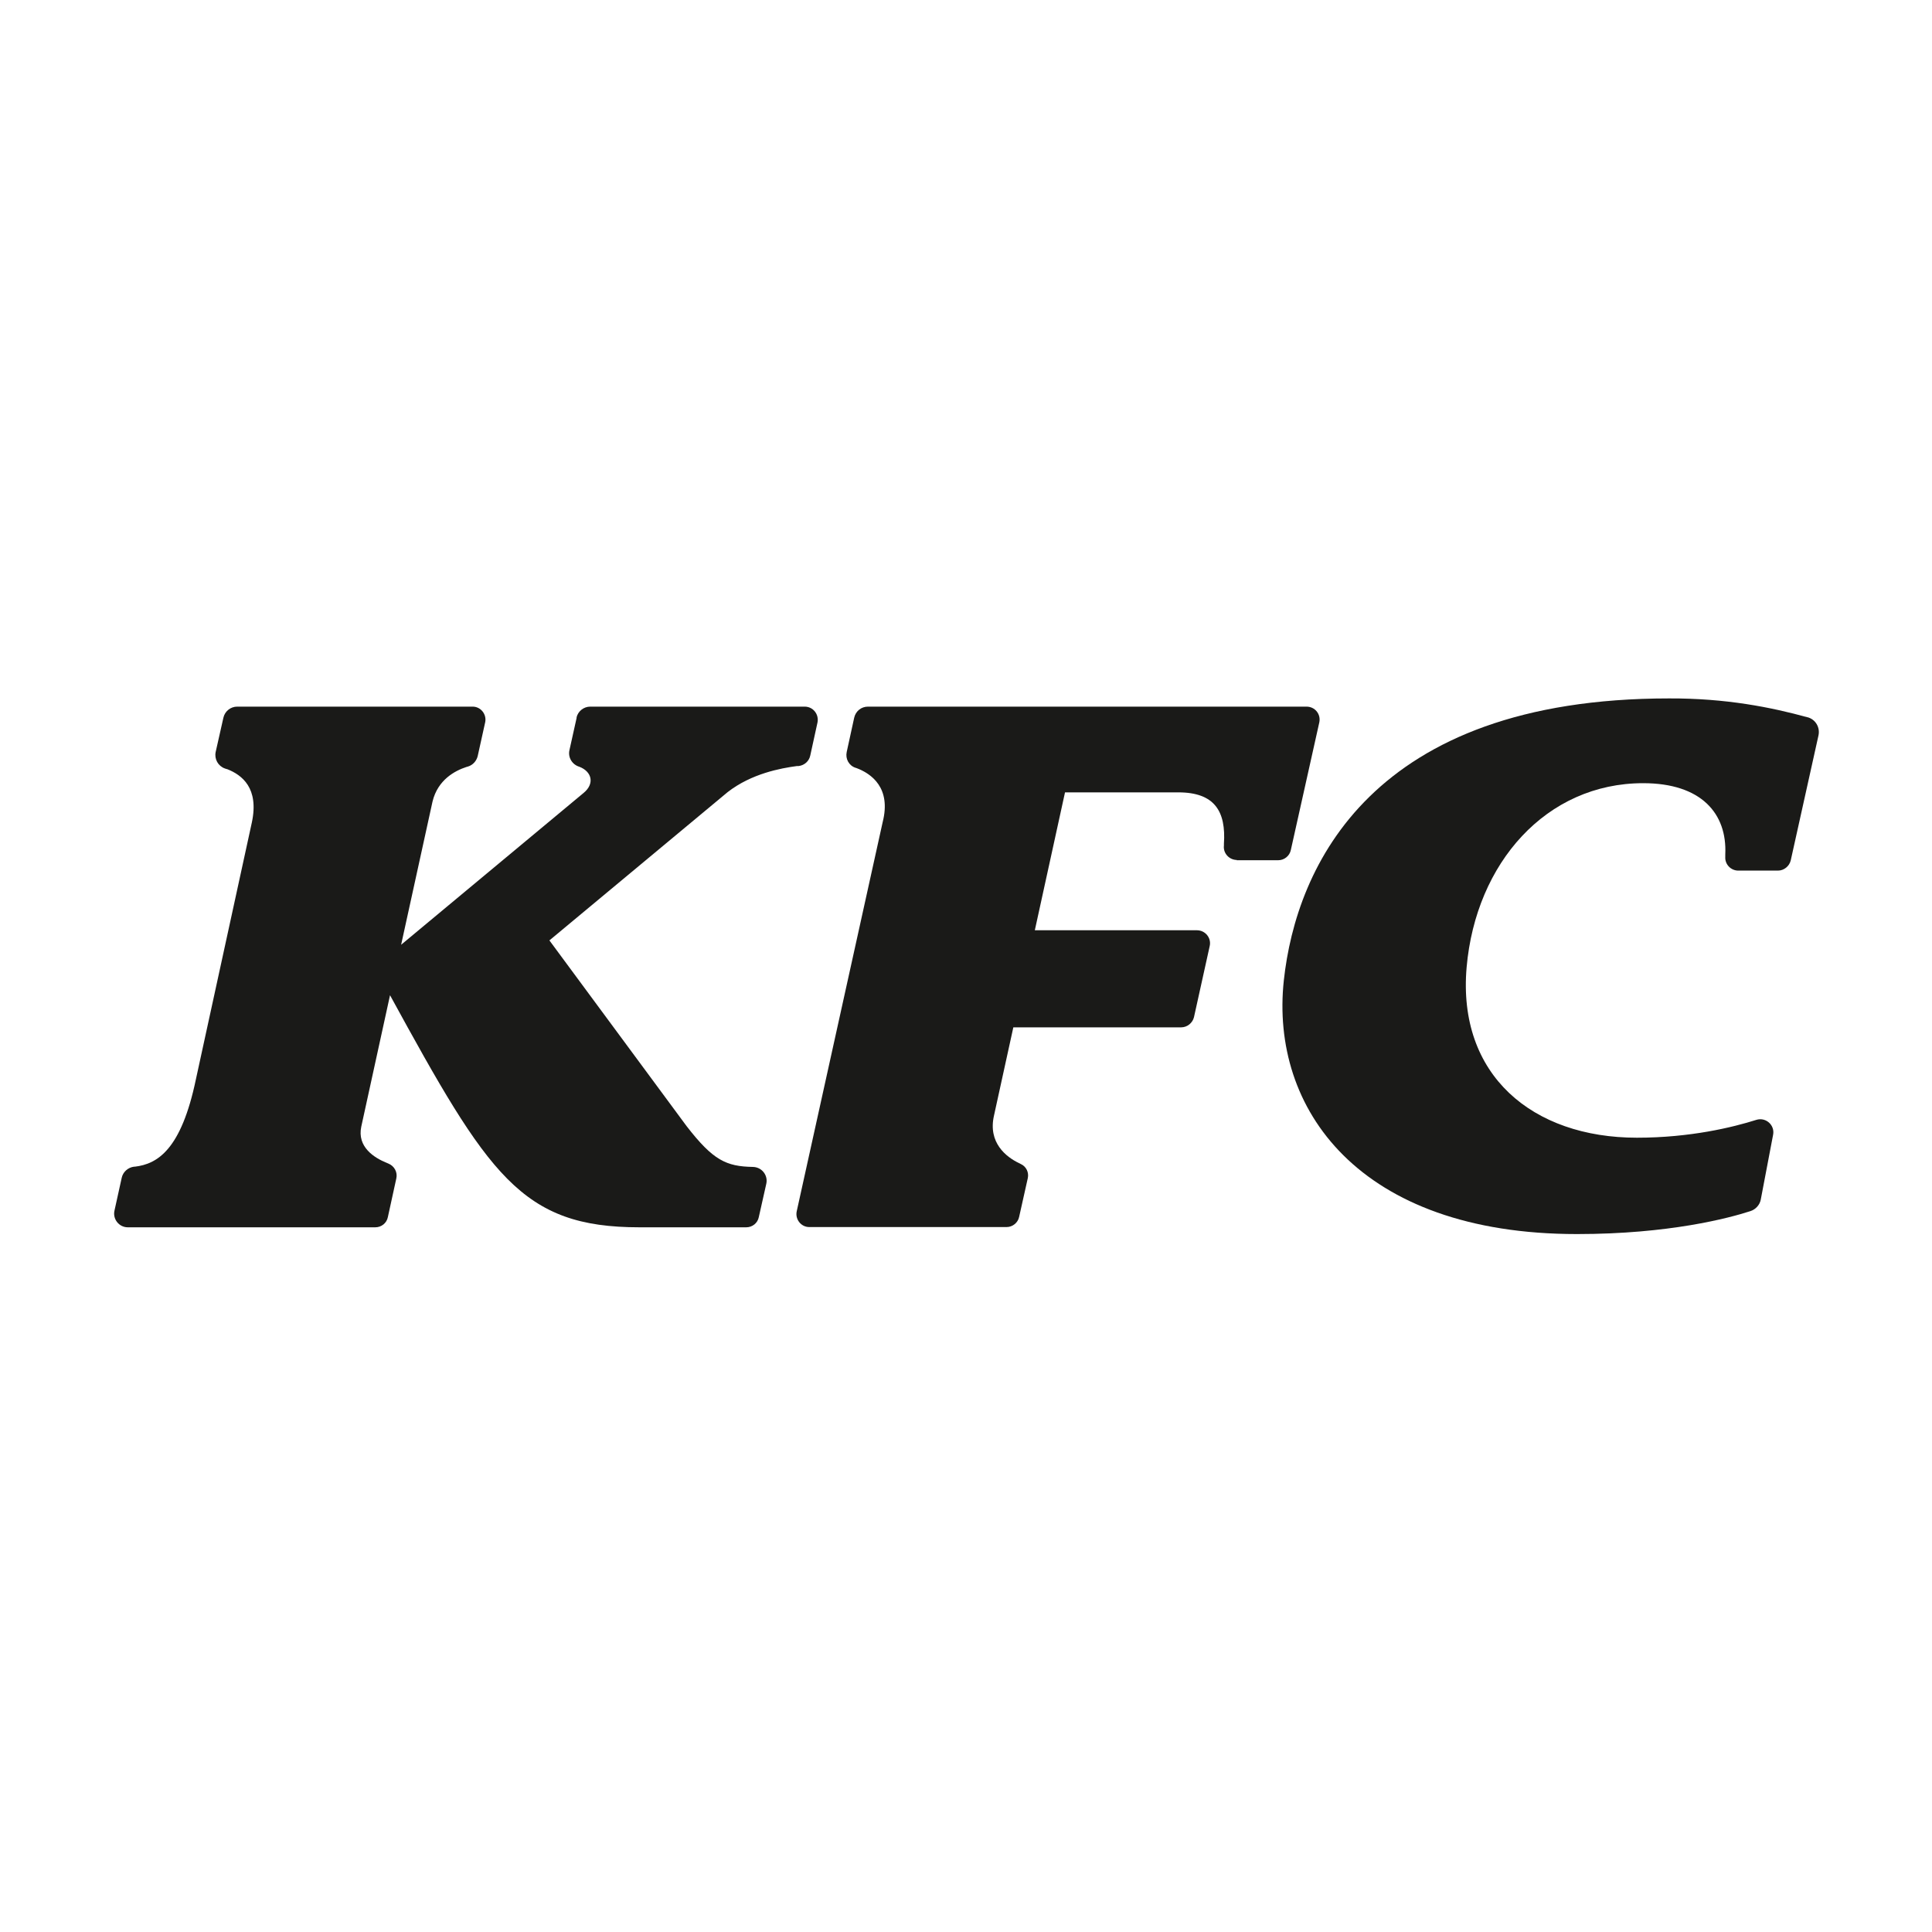 <?xml version="1.0" encoding="UTF-8"?>
<svg id="Vrstva_1" data-name="Vrstva 1" xmlns="http://www.w3.org/2000/svg" version="1.1" viewBox="0 0 800 800">
  <defs>
    <style>
      .cls-1 {
        fill: #1a1a18;
        stroke-width: 0px;
      }
    </style>
  </defs>
  <g id="Kresba_28" data-name="Kresba 28">
    <g>
      <path class="cls-1" d="M748.4,297c-14.9-4.1-33.7-7.9-57.3-7.8-123.2,0-154.4,69.6-159.5,116.8-5.7,53,31,105,121.4,105,38.1,0,62.9-6.6,71.8-9.5,2.2-.7,3.9-2.6,4.3-4.8l5.1-26.8c.8-4-3-7.4-6.9-6.2-9.8,3.1-27.4,7.4-49.5,7.4-43.2,0-74.4-25.9-70.5-70.6,3.8-43.2,33-76.2,73.1-76.2,24.1,0,34.8,12.6,34,29.5,0,0,0,.3,0,1-.2,3.1,2.3,5.7,5.4,5.7h16.4c2.5,0,4.7-1.8,5.3-4.2l11.5-51.8c.7-3.3-1.2-6.6-4.5-7.5"/>
      <path class="cls-1" d="M238.8,297.1l-3,13.5c-.7,3,1.1,6,4.1,6.9h0c5.2,2,6.4,7,1.8,10.8l-75.6,62.9h0s13-59.3,13-59.3c2.2-9.1,9.4-12.8,14-14.3l.7-.2c2-.6,3.5-2.3,4-4.3l3.1-14c.7-3.3-1.8-6.5-5.2-6.5h-97.5c-2.7,0-5.1,1.9-5.7,4.6l-3.2,14.2c-.6,2.9,1,5.8,3.8,6.8.5.2.9.3,1,.3,6.1,2.4,13.2,7.8,10.2,22l-23.2,106.5c-6.1,29.1-15.9,35-25.3,36.1h-.3c-2.5.3-4.6,2.2-5.1,4.6l-3,13.6c-.8,3.5,1.9,6.9,5.5,6.9h102.5c2.5,0,4.7-1.7,5.2-4.2l3.5-16c.6-2.6-.8-5.2-3.3-6.2l-.7-.3c-5.2-2.1-12.3-6.6-10.5-15l11.9-54.4h0c40.8,74.6,54.3,96.1,103.3,96.1h44.2c2.5,0,4.7-1.7,5.2-4.2l3.1-13.8c.8-3.5-1.8-6.9-5.5-7-11.1-.2-16.5-2.7-27.5-16.9l-56.8-76.9h0s73.8-61.4,73.8-61.4c9.9-7.7,22-9.9,28.7-10.8h.7c2.4-.3,4.3-2,4.8-4.3l3-13.7c.7-3.4-1.8-6.6-5.3-6.6h-88.8c-2.7,0-5.1,1.9-5.7,4.6"/>
      <path class="cls-1" d="M512,356.2h17.3c2.5,0,4.7-1.8,5.2-4.2l11.8-52.9c.7-3.4-1.8-6.5-5.3-6.5h-181.6c-2.8,0-5.1,1.9-5.7,4.6l-3.1,14.2c-.6,2.8.9,5.6,3.6,6.5l.6.2c6,2.3,14.3,8.1,10.7,22.3l-35.6,161.2c-.7,3.3,1.8,6.5,5.2,6.5h81.7c2.5,0,4.7-1.8,5.2-4.2l3.6-16.1c.5-2.4-.7-4.8-2.9-5.8l-.8-.4c-5.2-2.5-12.9-8.4-10.3-19.7.3-1.5,8-36.5,8-36.5h69.5c2.5,0,4.7-1.8,5.3-4.2l6.5-29.4c.8-3.4-1.8-6.6-5.3-6.6h-67.1l12.5-57.1h46.9c15.1,0,19.8,7.9,18.9,21.3,0,0,0,.2,0,.7-.4,3.2,2.2,6,5.4,6"/>
    </g>
  </g>
</svg>